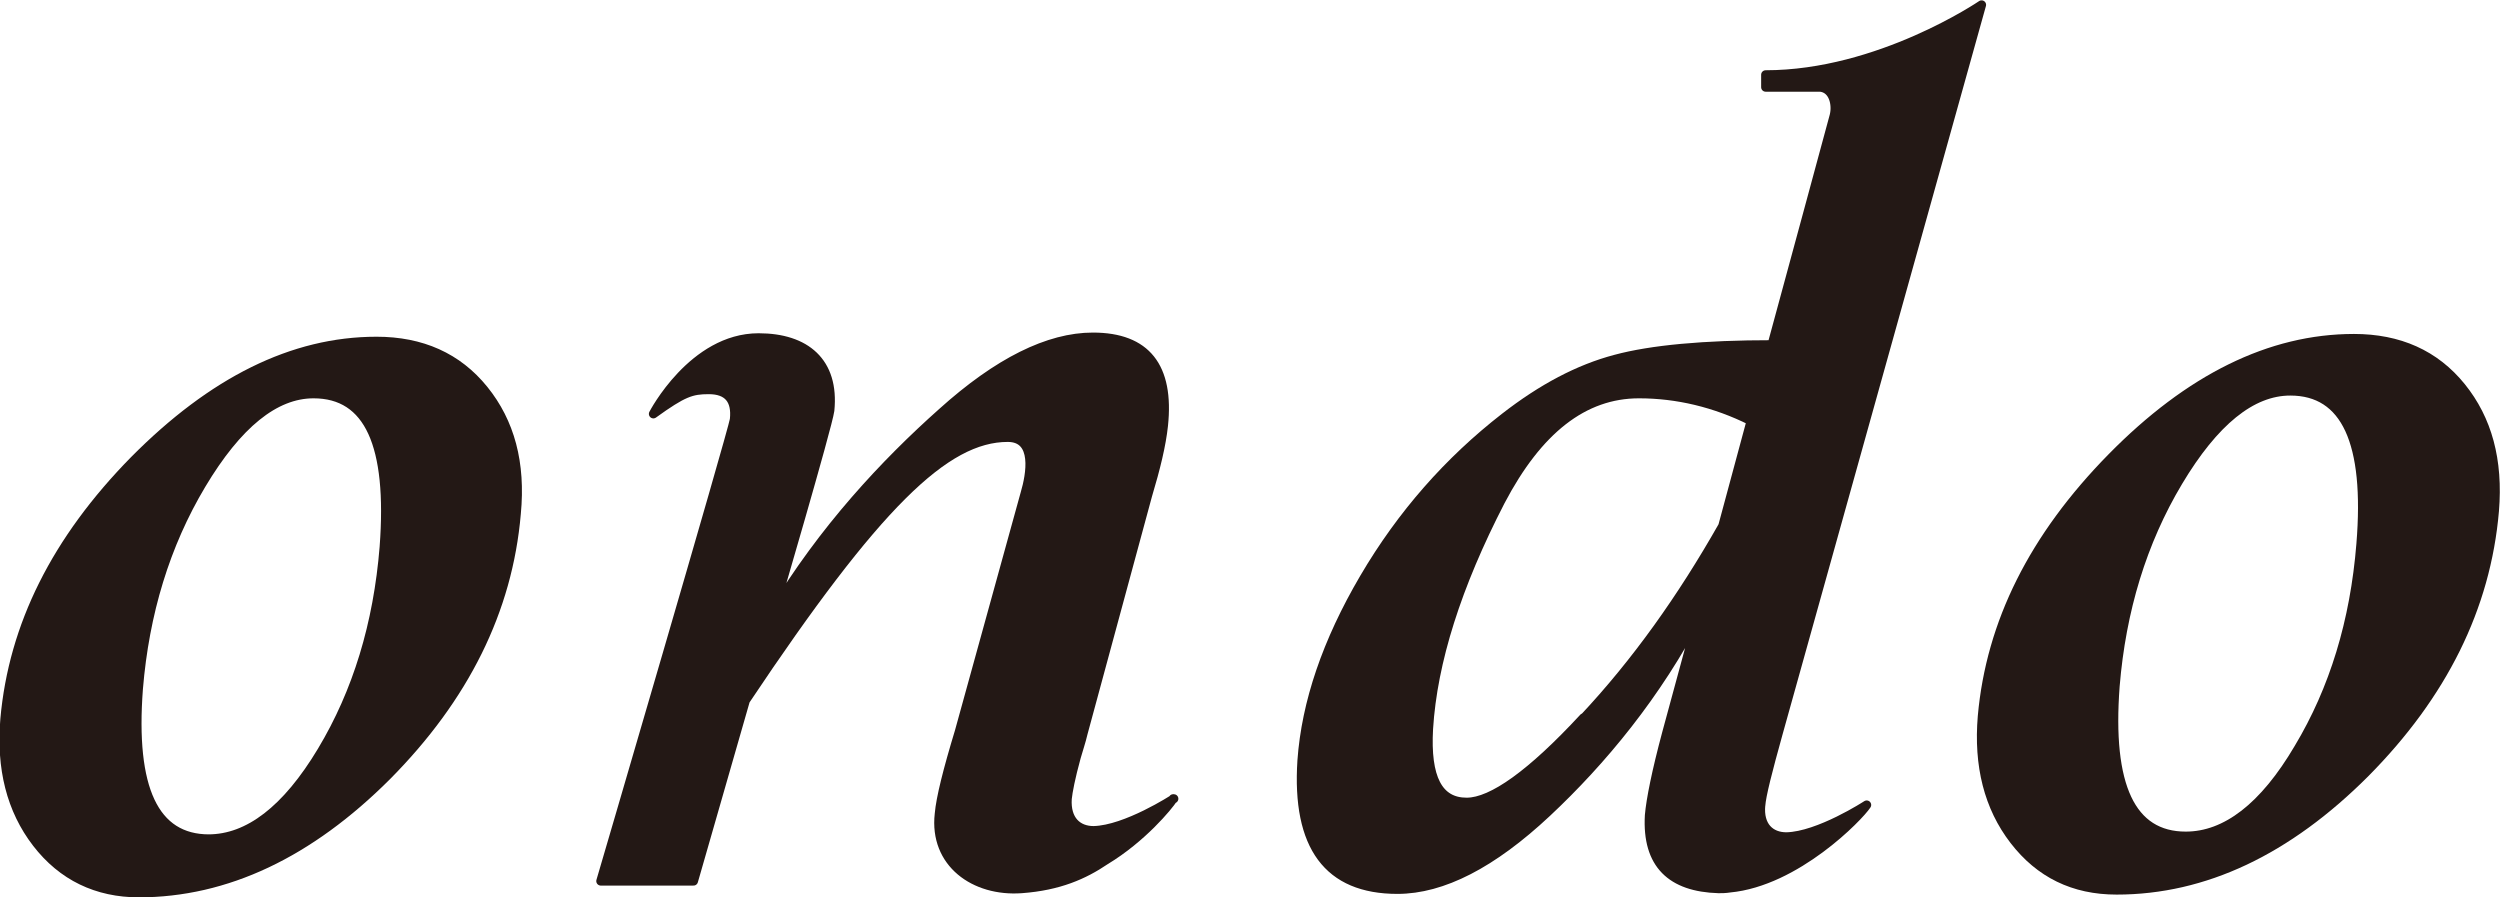 <?xml version="1.0" encoding="UTF-8"?><svg xmlns="http://www.w3.org/2000/svg" viewBox="0 0 36.12 12.96"><defs><style>.d{fill:#231815;stroke:#231815;stroke-linecap:round;stroke-linejoin:round;stroke-width:.13px;}</style></defs><g id="a"/><g id="b"><g id="c"><g><path class="d" d="M2.01,12.9c-.61,0-1.11-.24-1.48-.72-.37-.48-.52-1.08-.46-1.79,.12-1.35,.74-2.59,1.87-3.74,1.13-1.14,2.29-1.72,3.5-1.72,.65,0,1.17,.23,1.55,.7,.38,.47,.54,1.06,.47,1.79-.12,1.4-.75,2.66-1.87,3.79-1.12,1.12-2.32,1.69-3.59,1.69Zm1-.78c.58,0,1.13-.42,1.64-1.27,.51-.85,.81-1.83,.9-2.95,.11-1.47-.22-2.21-1.02-2.21-.56,0-1.1,.44-1.62,1.31-.52,.87-.82,1.86-.91,2.95-.11,1.45,.23,2.17,1.02,2.17Z"/><path class="d" d="M30.58,12.86c-.62,0-1.11-.24-1.48-.72-.37-.48-.52-1.08-.46-1.79,.12-1.35,.74-2.59,1.87-3.74,1.12-1.14,2.29-1.72,3.5-1.72,.65,0,1.17,.23,1.55,.7,.38,.47,.54,1.06,.48,1.79-.12,1.4-.75,2.66-1.87,3.79-1.12,1.12-2.32,1.69-3.59,1.69Zm1-.78c.58,0,1.13-.42,1.63-1.27,.51-.85,.81-1.83,.9-2.95,.12-1.47-.22-2.21-1.02-2.21-.56,0-1.1,.44-1.62,1.31-.52,.87-.82,1.86-.91,2.95-.11,1.45,.23,2.17,1.02,2.17Z"/><path class="d" d="M16.96,11.54s-.69,.45-1.16,.46c-.23,0-.4-.15-.38-.46,.01-.1,.05-.31,.13-.6,.03-.11,.07-.22,.1-.35l.93-3.43c.12-.4,.2-.73,.23-1.01,.09-.85-.25-1.28-1.02-1.28-.64,0-1.37,.36-2.18,1.09-.82,.73-1.72,1.69-2.44,2.89,0,0,.79-2.69,.82-2.92,.07-.7-.35-1.05-1.03-1.05-.95,0-1.52,1.1-1.52,1.1,.43-.31,.55-.35,.8-.35,.28,0,.4,.15,.37,.43-.02,.16-1.93,6.67-1.93,6.67h1.34l.75-2.61c1.89-2.83,2.89-3.8,3.79-3.8,.43,0,.33,.54,.25,.81l-.95,3.44c-.17,.56-.27,.96-.29,1.19-.08,.71,.51,1.13,1.19,1.08,.54-.04,.9-.2,1.21-.41,.53-.32,.91-.78,.98-.89Z"/><path class="d" d="M25.44,11.64c.01-.15,.1-.5,.25-1.04L28.63,.07s-1.48,1.01-3.12,1.01c0,.06,0,.18,0,.18,.56,0,.34,0,.55,0,.06,0,.15,0,.24,0,.19,.02,.24,.25,.2,.41h0c-.18,.66-.54,2-.89,3.28v.03c-.99,0-1.75,.07-2.27,.21-.53,.14-1.06,.42-1.6,.84-.81,.63-1.49,1.4-2.03,2.32-.54,.92-.84,1.8-.9,2.64-.08,1.24,.38,1.86,1.38,1.86,.65,0,1.37-.37,2.16-1.11,.79-.74,1.59-1.7,2.2-2.88l-.47,1.73c-.15,.56-.23,.96-.25,1.19-.04,.71,.32,1.04,1,1.06,.04,0,.1,0,.16-.01,.96-.09,1.87-1.03,1.98-1.2,0,0-.69,.45-1.16,.46-.23,0-.4-.15-.37-.46Zm-2.56-1.27c-.75,.81-1.32,1.22-1.69,1.22-.41,0-.59-.35-.55-1.06,.06-.97,.41-2.07,1.04-3.29,.54-1.03,1.2-1.55,2-1.55,.55,0,1.1,.13,1.62,.39l-.41,1.52c-.59,1.04-1.25,1.97-2.01,2.78Z"/></g></g></g></svg>
